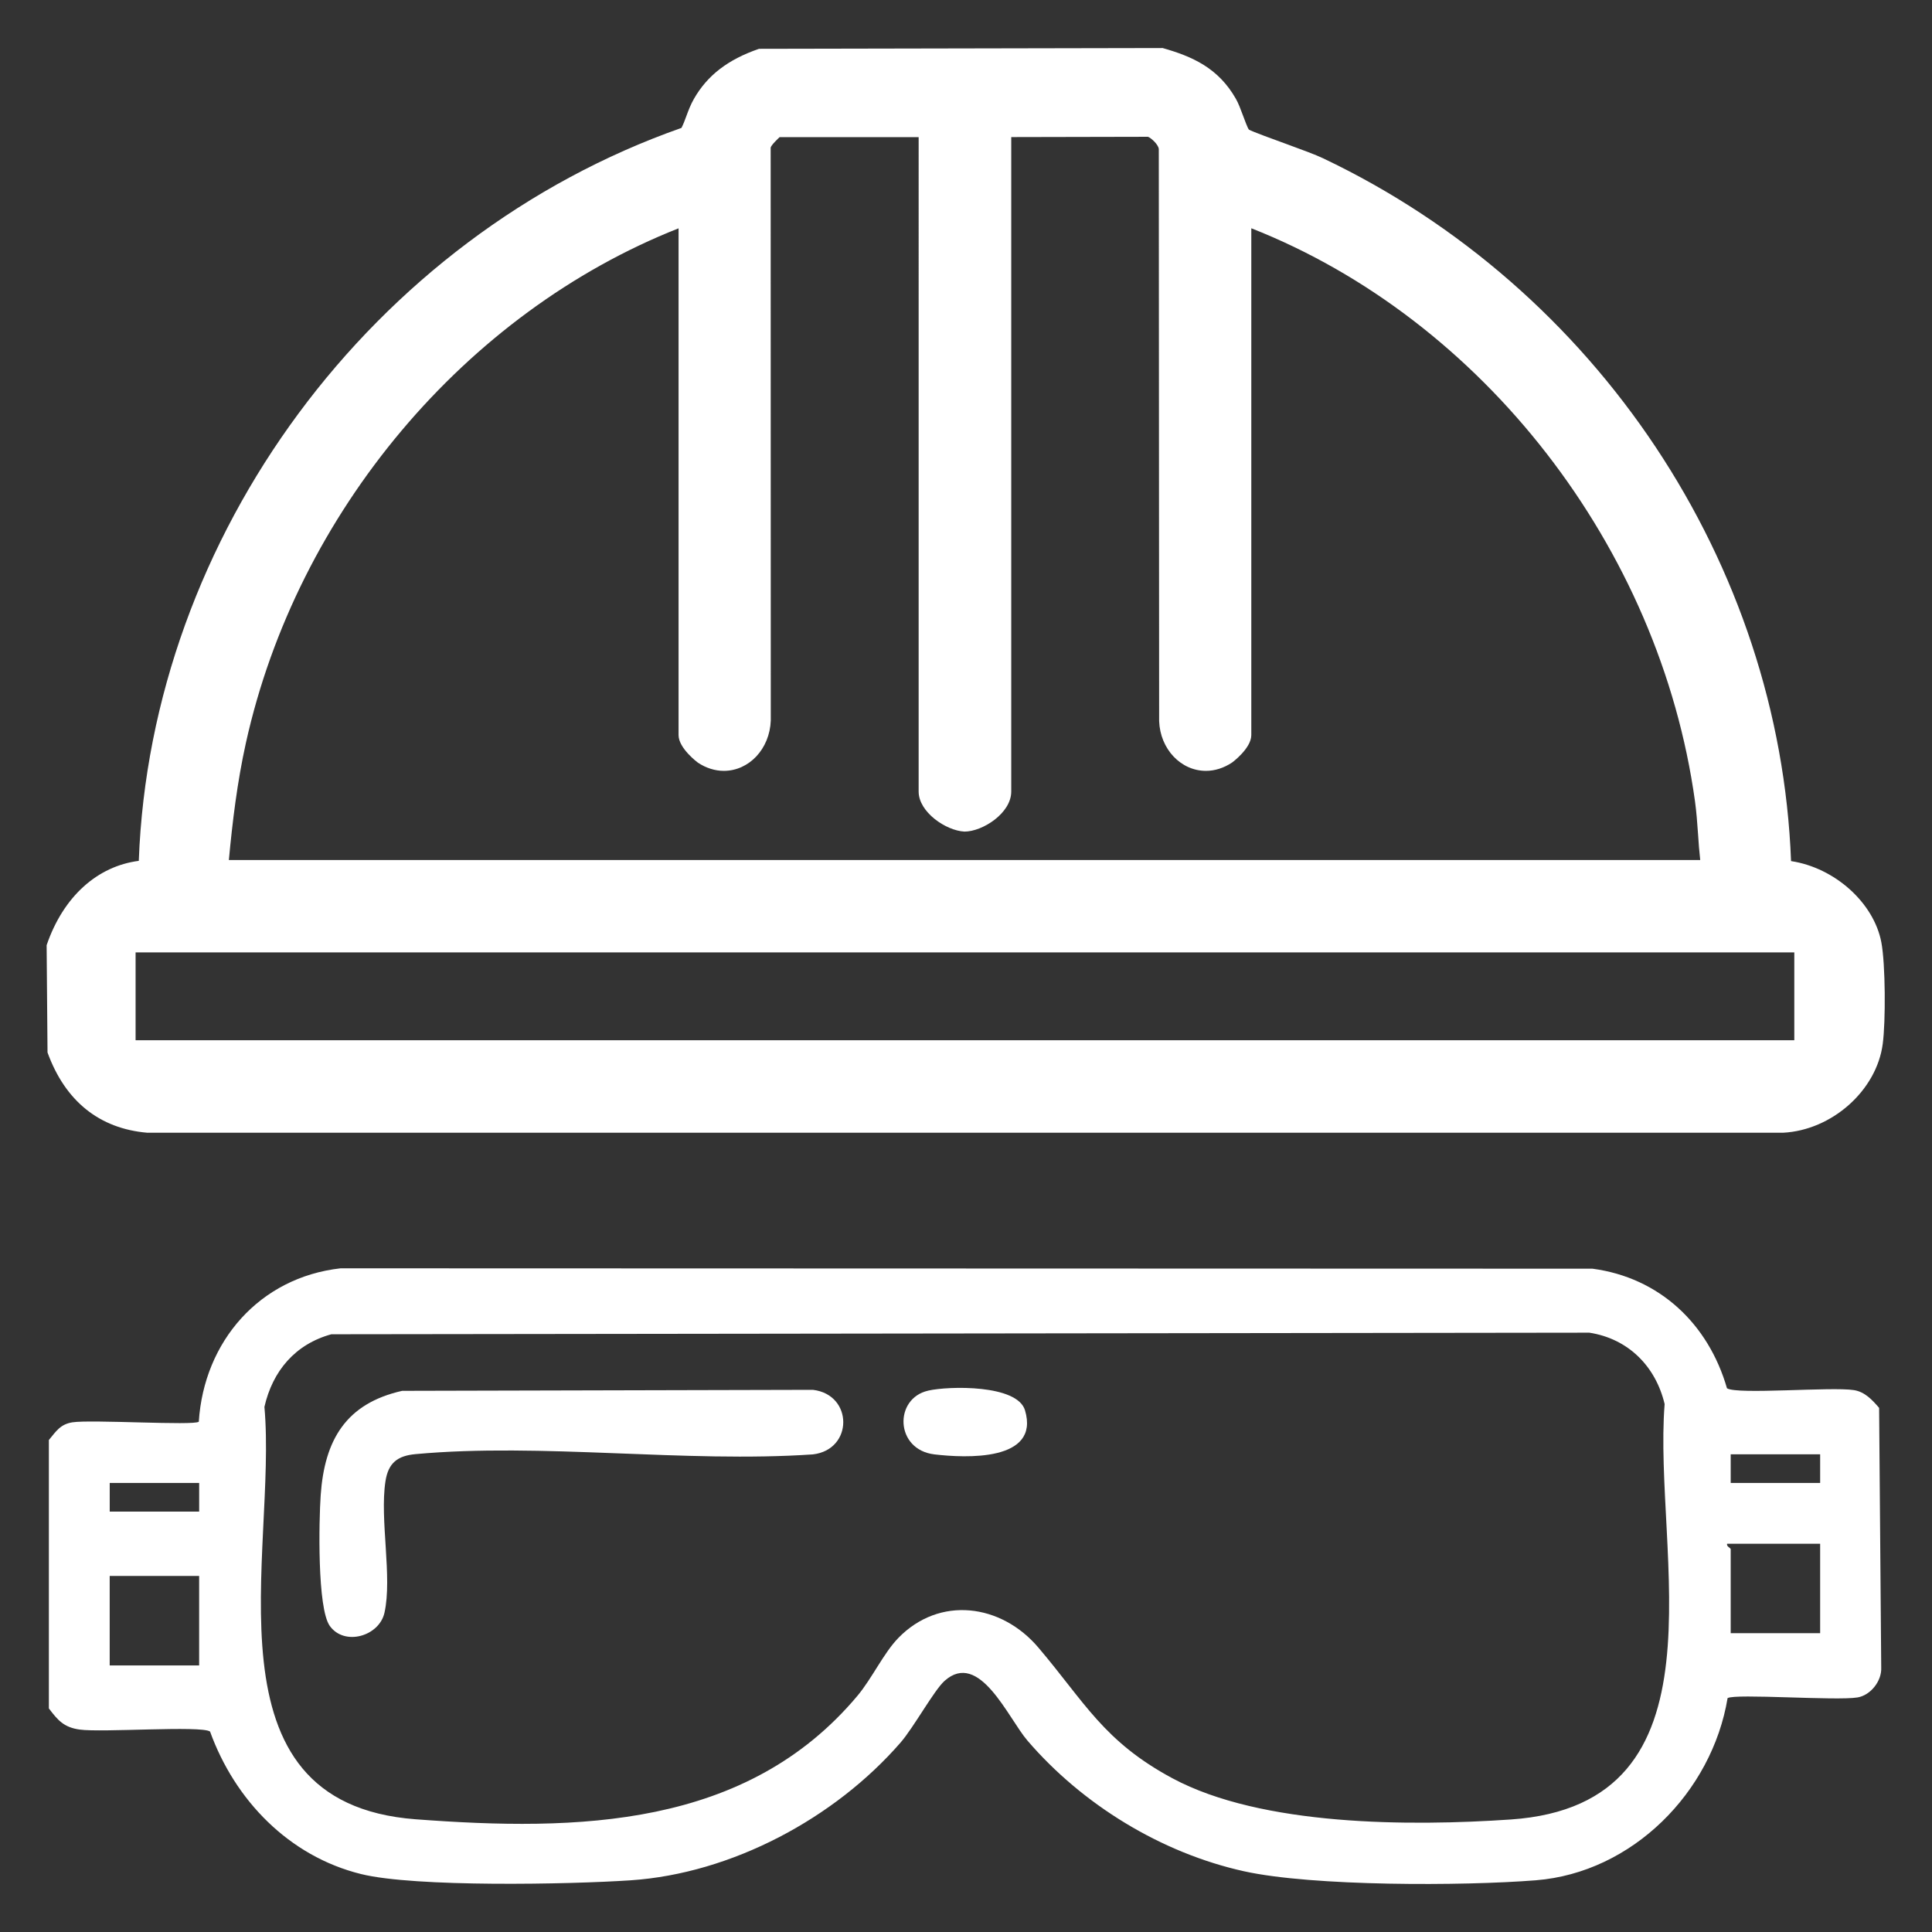 <?xml version="1.0" encoding="UTF-8"?>
<svg id="a" data-name="Calque 1" xmlns="http://www.w3.org/2000/svg" width="67" height="67" viewBox="0 0 67 67">
  <rect x="0" y="0" width="67" height="67" fill="#333333" stroke="none"/>
  <g>
    <path d="M1.695,49.938c.248-.299.394-.546.814-.613.651-.103,4.218.121,4.385-.021.178-2.781,2.107-5.005,4.917-5.32l43.415.013c2.329.311,4.02,1.916,4.664,4.147.342.228,3.63-.059,4.403.064.378.06.635.339.873.616l.073,9.002c.024.469-.367.964-.822,1.04-.735.122-4.25-.141-4.506.024-.542,3.259-3.301,6.051-6.651,6.317-2.519.2-7.734.214-10.119-.313-2.866-.634-5.601-2.308-7.508-4.529-.673-.783-1.669-3.153-2.877-2.073-.363.325-1.07,1.614-1.524,2.137-2.282,2.629-5.859,4.544-9.367,4.779-2.102.141-7.471.247-9.347-.218-2.501-.619-4.375-2.565-5.234-4.942-.315-.213-3.752.041-4.523-.068-.546-.077-.754-.32-1.066-.733v-9.307ZM31.149,56.807c1.435-1.477,3.572-1.188,4.859.327,1.613,1.899,2.265,3.253,4.649,4.534,3.101,1.665,8.247,1.668,11.734,1.43,7.677-.524,4.926-9.246,5.337-14.406-.311-1.311-1.263-2.268-2.611-2.476l-43.626.055c-1.252.344-2.037,1.271-2.321,2.519.451,5.046-2.265,13.737,5.246,14.301,5.612.422,11.472.307,15.32-4.283.498-.594.912-1.485,1.413-2ZM63.121,50.434h-3.102v.993h3.102v-.993ZM6.907,51.427h-3.102v.993h3.102v-.993ZM63.121,53.536h-3.226c-.033.091.124.148.124.186v2.916h3.102v-3.102ZM3.804,54.653v3.102h3.102v-3.102h-3.102Z" fill="#fff"/>
    <path d="M13.95,48.233l14.241-.035c1.402.166,1.405,2.075,0,2.239-4.432.302-9.417-.411-13.783-.009-.615.057-.942.297-1.041.944-.203,1.323.244,3.318-.034,4.557-.183.817-1.388,1.164-1.895.458-.44-.611-.378-3.657-.317-4.532.133-1.912.869-3.184,2.83-3.623Z" fill="#fff"/>
    <path d="M32.186,48.226c.723-.164,3.092-.216,3.36.682.532,1.783-2.068,1.656-3.141,1.529-1.372-.163-1.408-1.941-.219-2.21Z" fill="#fff"/>
  </g>
  <path d="M5.117,39.283c-1.674-.14-2.859-1.103-3.469-2.784l-.031-3.721c.584-1.705,1.776-2.743,3.196-2.924.417-11.265,8.089-21.646,18.819-25.418.061-.116.111-.248.165-.396.075-.204.152-.41.268-.612.466-.816,1.182-1.366,2.257-1.735l13.997-.027c1.03.292,1.932.691,2.541,1.762.084.145.167.366.251.592.057.152.15.408.199.474.101.064.89.351,1.359.521.487.179.958.351,1.214.474,9.506,4.522,15.836,14.052,16.229,24.373,1.516.229,2.87,1.445,3.131,2.814.145.762.152,2.75.049,3.522-.209,1.615-1.76,2.998-3.458,3.084H5.117ZM62.225,36.074v-3.045H4.702v3.045h57.524ZM58.962,29.824c-.034-.302-.057-.605-.076-.907-.027-.378-.054-.759-.106-1.135-1.224-8.815-7.368-16.708-15.386-19.866v17.576c0,.462-.666.954-.673.956-.278.184-.59.285-.899.285-.875,0-1.588-.759-1.624-1.725l-.012-19.839c-.015-.157-.263-.383-.374-.425l-4.743.01v22.697c0,.752-.997,1.388-1.622,1.388-.644-.032-1.589-.678-1.589-1.388V4.756h-4.822c-.029.029-.278.256-.31.361l.004,19.871c-.038.985-.751,1.742-1.626,1.745-.308,0-.621-.098-.902-.285-.006-.005-.67-.496-.67-.956V7.918c-7.382,2.917-13.232,9.845-15.004,17.844-.302,1.361-.468,2.745-.591,4.062h51.025Z" fill="#fff"/>
</svg>